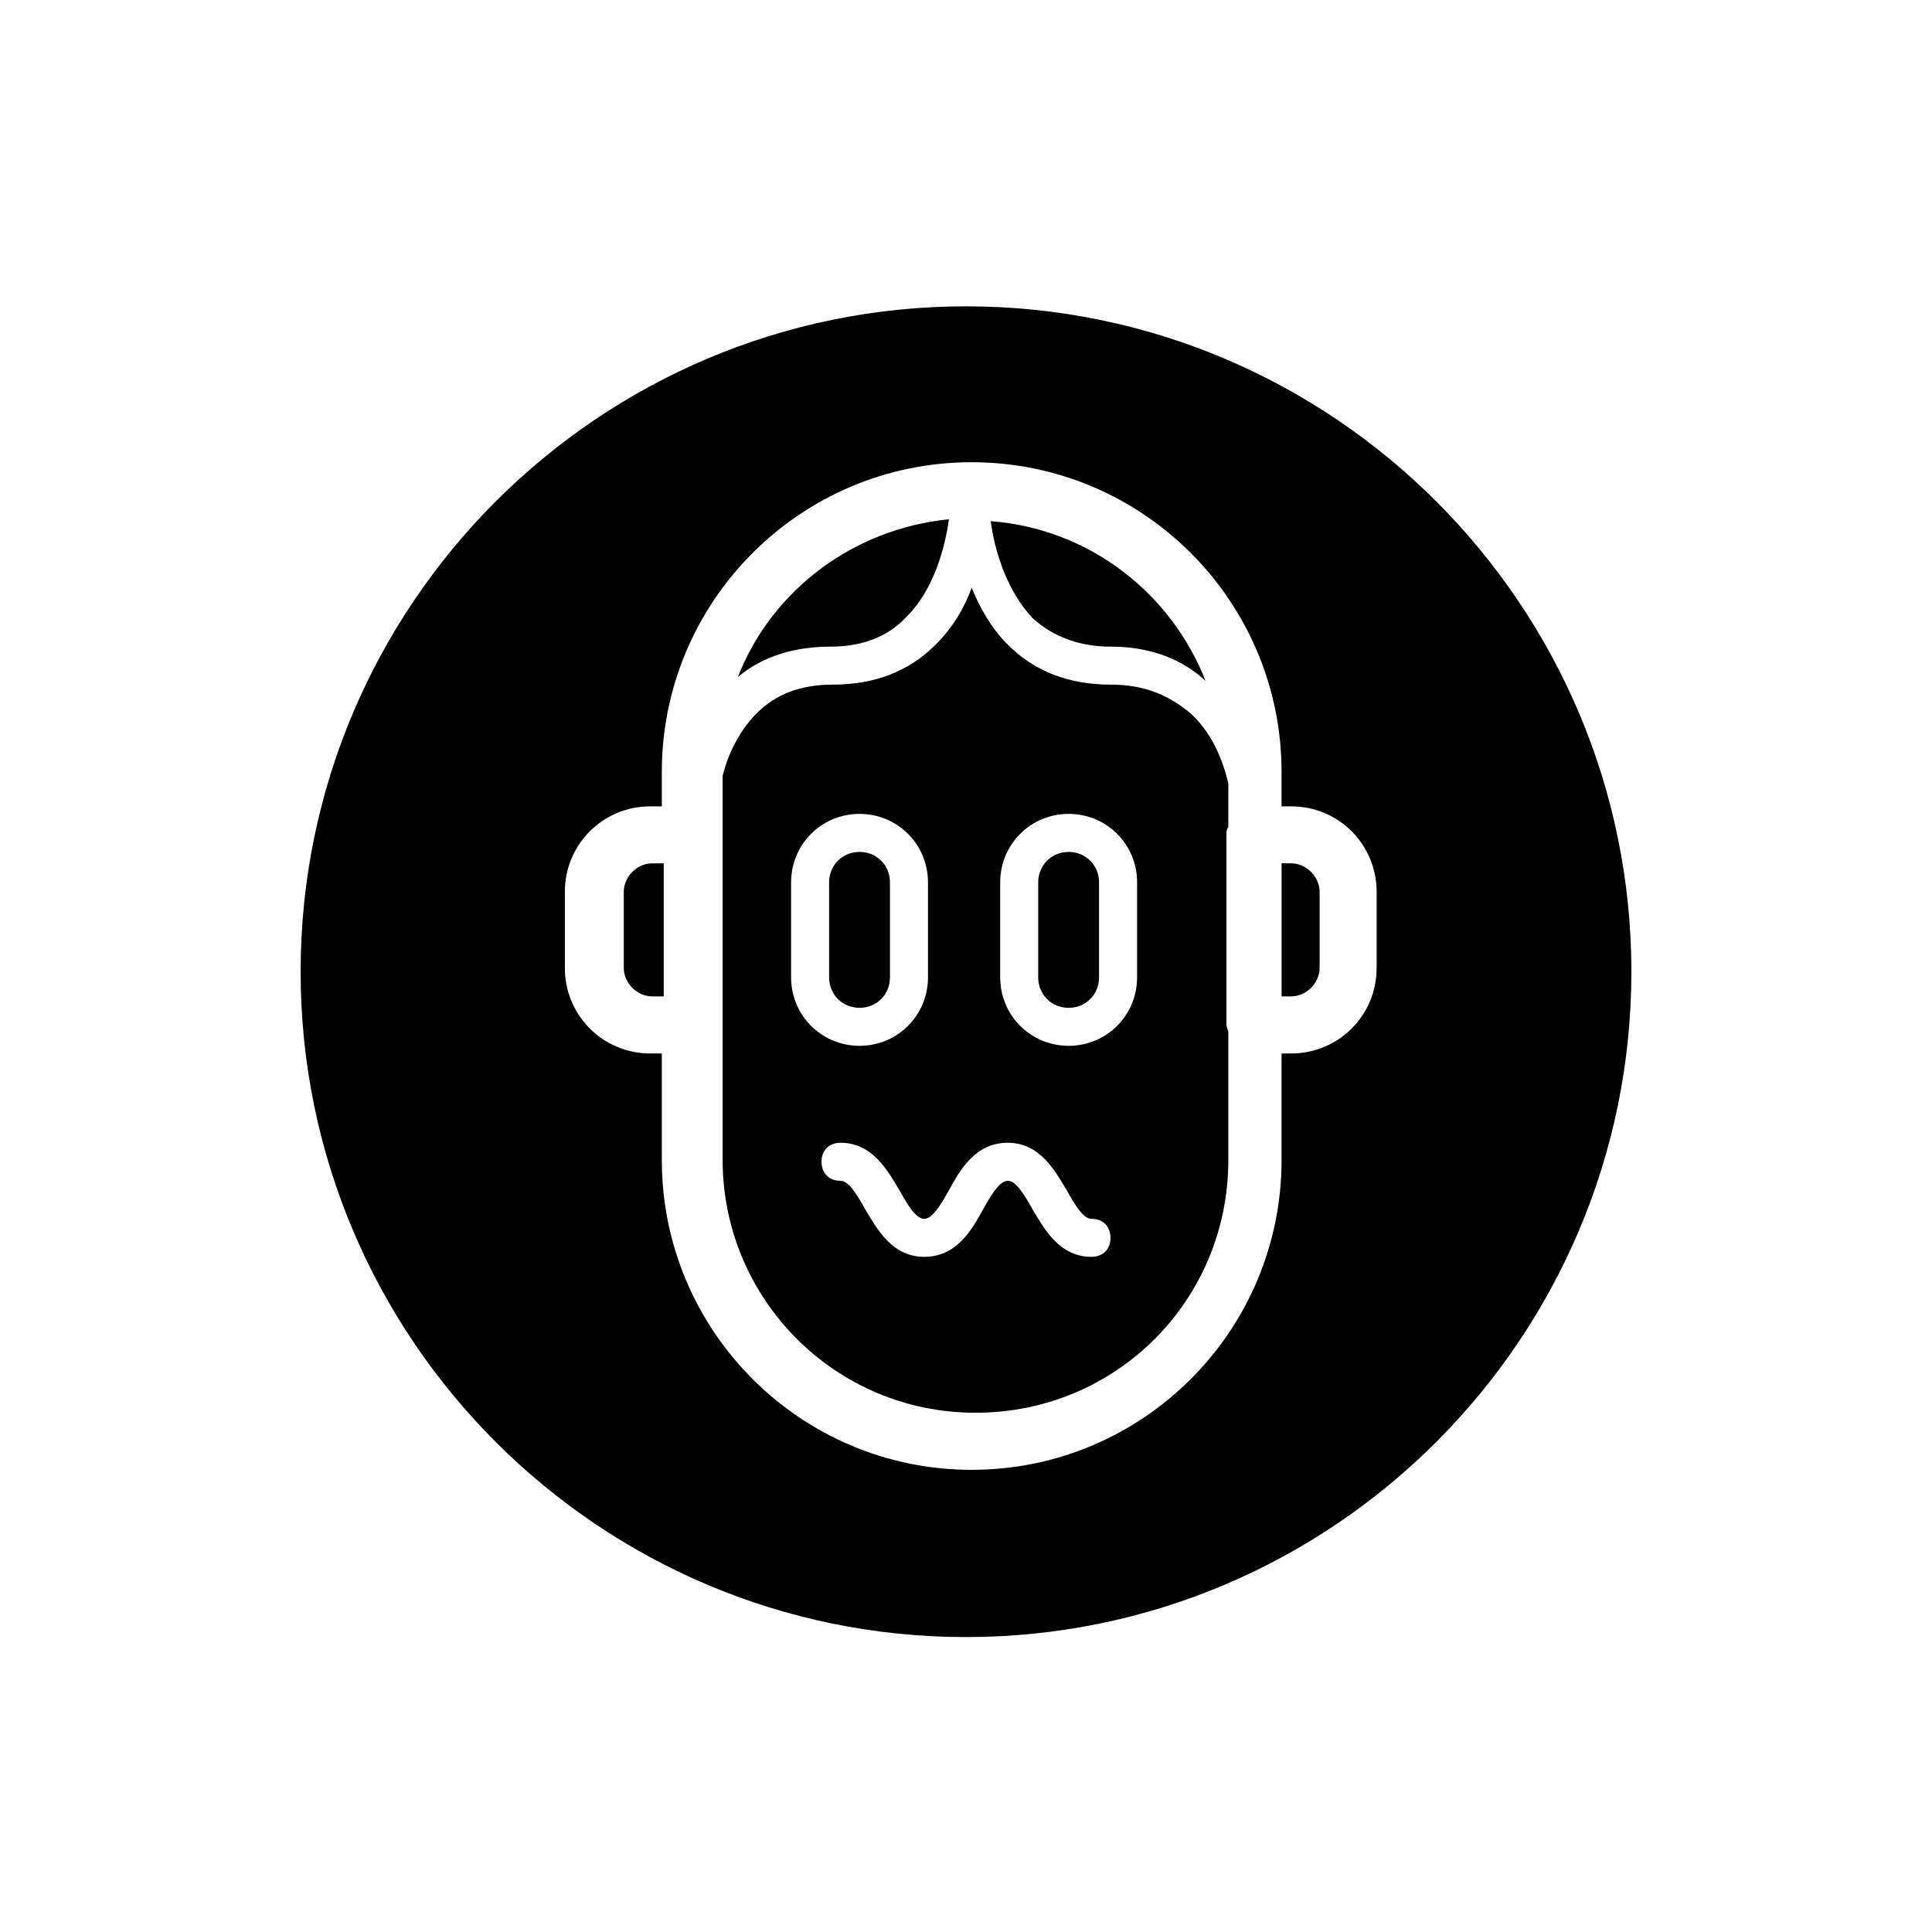 <?xml version="1.0" encoding="UTF-8"?>
<!-- Uploaded to: ICON Repo, www.svgrepo.com, Generator: ICON Repo Mixer Tools -->
<svg fill="#000000" width="800px" height="800px" version="1.1" viewBox="144 144 512 512" xmlns="http://www.w3.org/2000/svg">
 <g>
  <path d="m384.38 307.3c7.055-7.055 10.078-18.137 11.082-25.695-25.191 2.519-46.855 18.641-55.922 41.816 6.551-5.543 15.113-8.062 24.688-8.062 8.062 0.004 15.117-2.516 20.152-8.059z"/>
  <path d="m438.29 315.36c10.078 0 18.641 3.023 25.191 9.07-9.07-23.176-30.73-40.305-56.93-42.32 1.008 7.559 4.031 18.137 11.082 25.695 5.539 5.035 12.594 7.555 20.656 7.555z"/>
  <path d="m427.2 369.77c-4.535 0-8.062 3.527-8.062 8.062v25.191c0 4.535 3.527 8.062 8.062 8.062s8.062-3.527 8.062-8.062v-25.191c0-4.535-3.527-8.062-8.062-8.062z"/>
  <path d="m309.31 380.35v20.152c0 4.031 3.527 7.559 7.559 7.559h3.023v-35.266h-3.023c-4.031-0.004-7.559 3.523-7.559 7.555z"/>
  <path d="m379.85 403.02v-25.191c0-4.535-3.527-8.062-8.062-8.062s-8.062 3.527-8.062 8.062v25.191c0 4.535 3.527 8.062 8.062 8.062s8.062-3.527 8.062-8.062z"/>
  <path d="m438.29 325.43c-11.082 0-20.152-3.527-27.207-10.578-4.535-4.535-7.559-10.078-9.574-15.113-2.016 5.543-5.039 10.578-9.574 15.113-7.055 7.055-16.121 10.578-27.207 10.578-8.566 0-15.113 2.519-20.152 7.559-4.535 4.535-7.559 10.578-9.07 16.625v101.77c0 36.777 29.727 67.008 67.008 67.008s67.008-29.727 67.008-67.008v-33.754c0-0.504-0.504-1.512-0.504-2.016v-50.383c0-0.504 0-1.512 0.504-2.016v-11.586c-1.512-6.551-4.535-13.602-10.078-18.641-6.039-5.039-12.59-7.559-21.152-7.559zm-84.641 77.586v-25.191c0-10.078 8.062-18.137 18.137-18.137 10.078 0 18.137 8.062 18.137 18.137v25.191c0 10.078-8.062 18.137-18.137 18.137-10.074 0.004-18.137-8.059-18.137-18.137zm79.602 74.062c-8.566 0-12.594-7.559-15.617-12.594-2.519-4.535-4.535-7.559-6.551-7.559s-4.031 3.023-6.551 7.559c-3.023 5.543-7.055 12.594-15.617 12.594-8.566 0-12.594-7.559-15.617-12.594-2.519-4.535-4.535-7.559-6.551-7.559-3.023 0-5.039-2.016-5.039-5.039s2.016-5.039 5.039-5.039c8.566 0 12.594 7.559 15.617 12.594 2.519 4.535 4.535 7.559 6.551 7.559 2.016 0 4.031-3.023 6.551-7.559 3.023-5.543 7.055-12.594 15.617-12.594 8.566 0 12.594 7.559 15.617 12.594 2.519 4.535 4.535 7.559 6.551 7.559 3.023 0 5.039 2.016 5.039 5.039 0 3.023-2.016 5.039-5.039 5.039zm12.09-74.062c0 10.078-8.062 18.137-18.137 18.137-10.078 0-18.137-8.062-18.137-18.137v-25.191c0-10.078 8.062-18.137 18.137-18.137 10.078 0 18.137 8.062 18.137 18.137z"/>
  <path d="m486.15 372.79h-2.519v35.266h2.519c4.031 0 7.559-3.527 7.559-7.559v-20.152c0-4.027-3.527-7.555-7.559-7.555z"/>
  <path d="m400 225.18c-97.234 0-176.33 79.098-176.33 176.33 0 97.234 79.098 176.33 176.33 176.33s176.33-79.098 176.33-176.33c0-97.234-79.098-176.33-176.33-176.33zm108.82 175.33c0 12.594-10.078 22.672-22.672 22.672h-2.519v28.215c0 45.344-36.777 82.121-82.121 82.121s-82.121-36.777-82.121-82.121v-28.215h-3.023c-12.594 0-22.672-10.078-22.672-22.672v-20.152c0-12.594 10.078-22.672 22.672-22.672h3.023v-9.07c0-45.344 36.777-82.121 82.121-82.121s82.121 36.777 82.121 82.121v9.07h2.519c12.594 0 22.672 10.078 22.672 22.672z"/>
 </g>
</svg>
